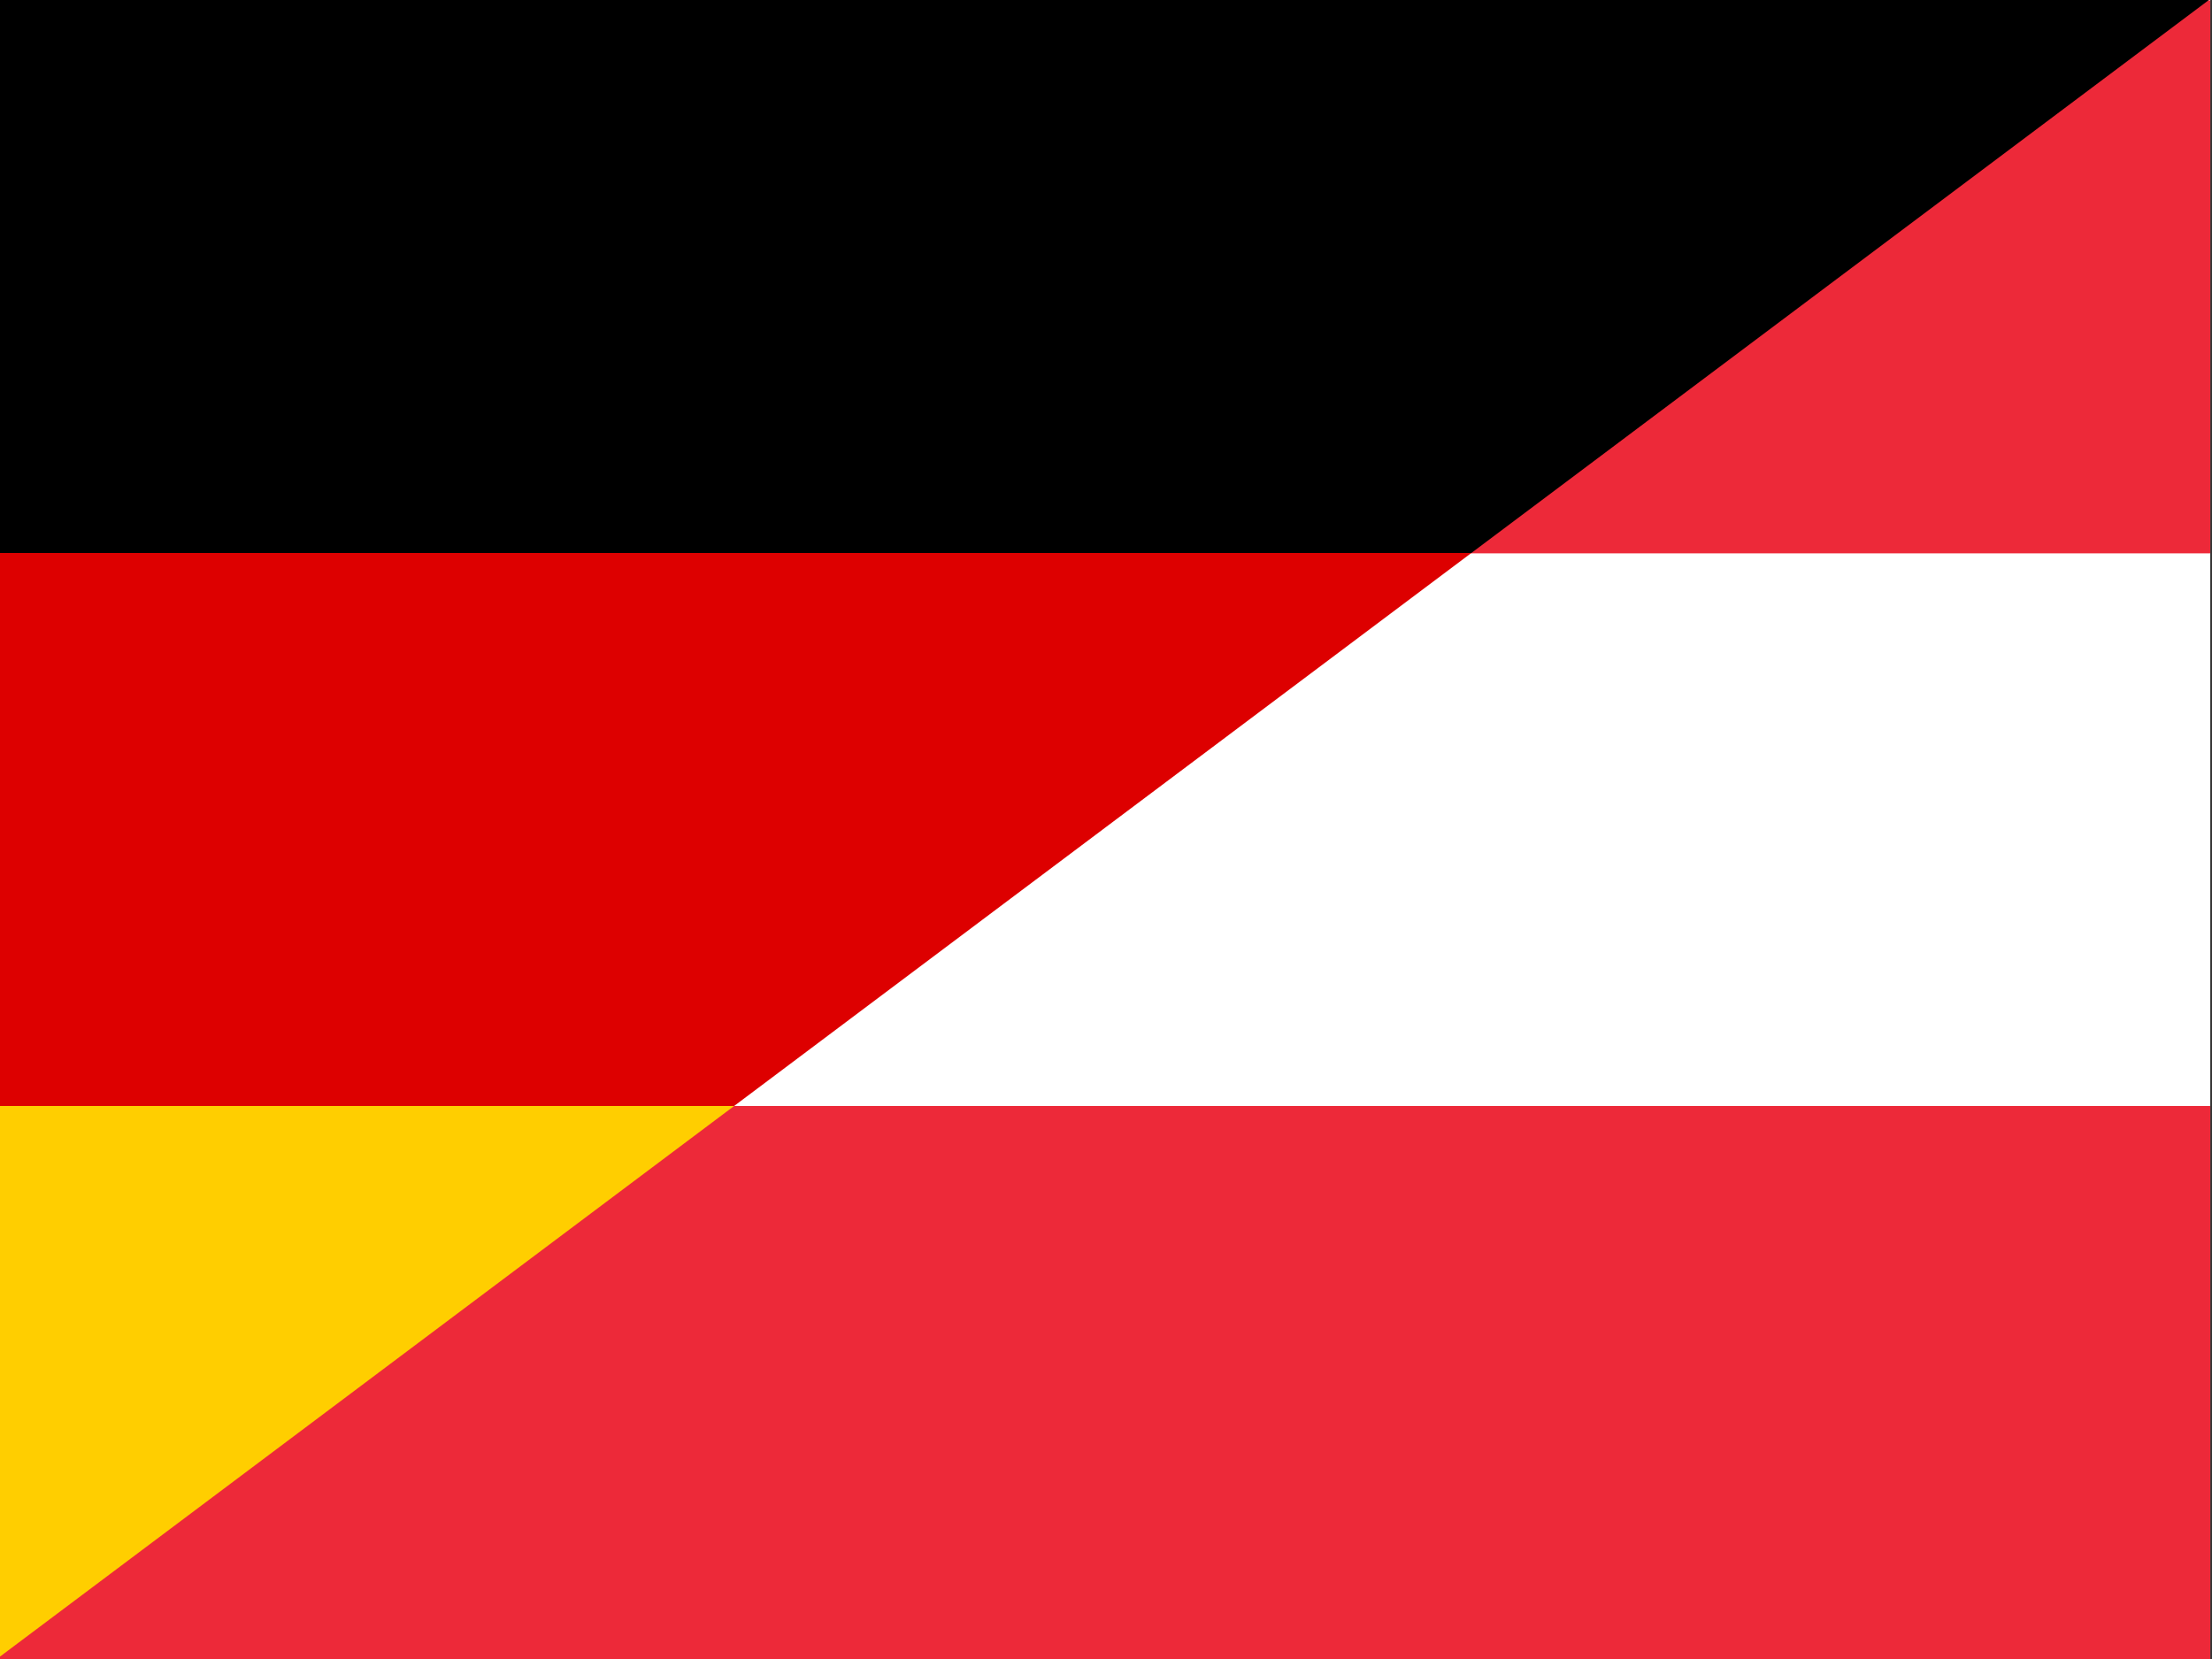 <?xml version="1.0" encoding="utf-8"?>
<!-- Generator: Adobe Illustrator 28.2.0, SVG Export Plug-In . SVG Version: 6.00 Build 0)  -->
<svg version="1.1" id="Layer_1" xmlns="http://www.w3.org/2000/svg" xmlns:xlink="http://www.w3.org/1999/xlink" x="0px" y="0px"
	 viewBox="0 0 640 480" style="enable-background:new 0 0 640 480;" xml:space="preserve">
<rect x="0" y="0" width="640" height="480" fill="#333333" stroke="none"/>
<style type="text/css">
	.st0{fill-rule:evenodd;clip-rule:evenodd;fill:#FFFFFF;}
	.st1{fill-rule:evenodd;clip-rule:evenodd;fill:#ED2939;}
	.st2{fill:#DD0000;}
	.st3{fill:#FFCE00;}
</style>
<g>
	<path class="st0" d="M639.5,480h-640V0h640V480z"/>
	<path class="st1" d="M639.5,480h-640V320h640V480z M639.5,160.1h-640V0.1h640V160.1z"/>
</g>
<polygon class="st2" points="425.7,160 0,160 0,320 212.4,320 "/>
<polygon class="st3" points="212.4,320 0,320 0,479.3 "/>
<polygon points="639.1,0 0,0 0,160 425.7,160 "/>
</svg>
